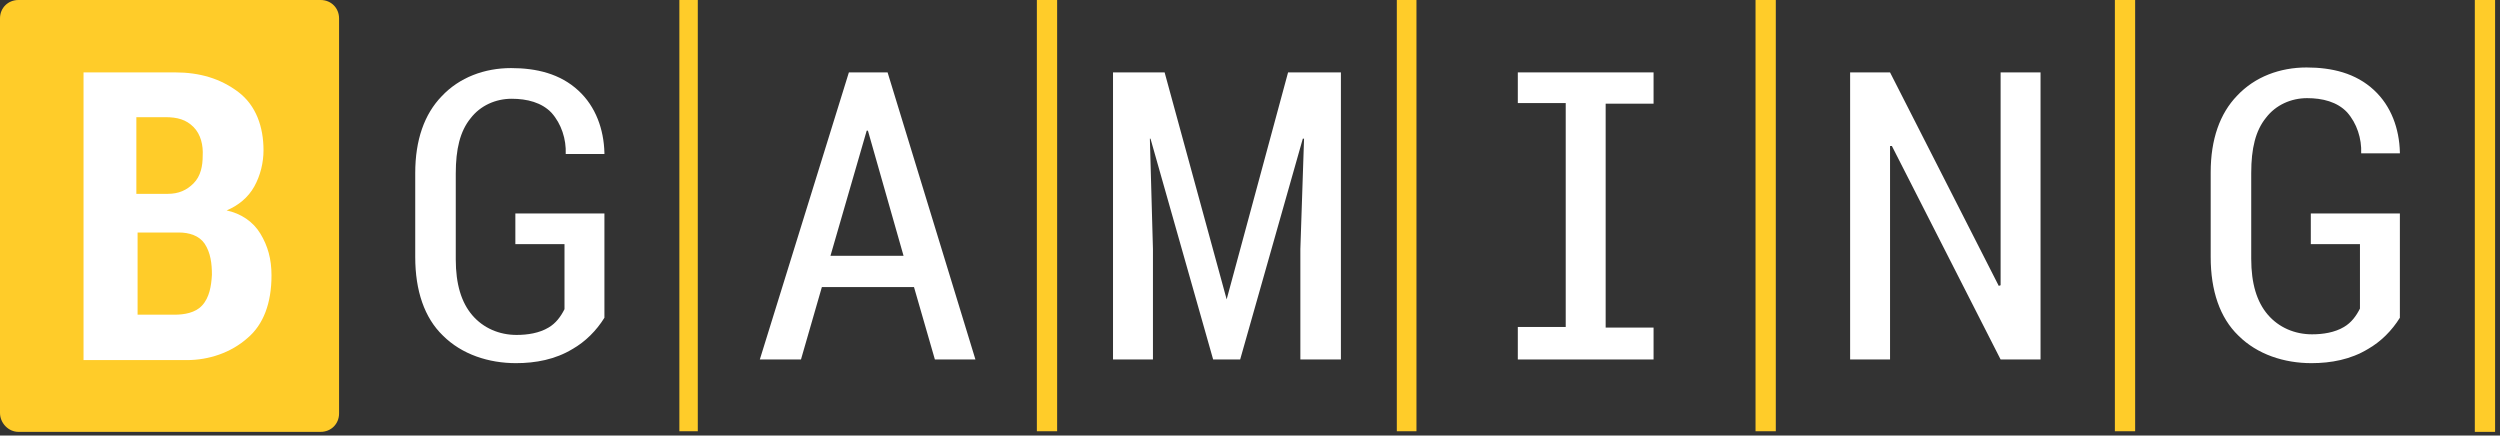 <svg width="287" height="50" viewBox="0 0 287 50" fill="none" xmlns="http://www.w3.org/2000/svg">
<rect x="0" y="0" width="287" height="50" fill="#333333" stroke="none"/>
<g clip-path="url(#clip0_354_212)">
<path d="M80.106 0H77.991V49.507H80.106V0Z" fill="#FFCC29"/>
<path d="M121.359 0H119.032V49.507H121.359V0Z" fill="#FFCC29"/>
<path d="M284.109 49.578H286.436V0H284.109V49.578Z" fill="#FFCC29"/>
<path d="M245.114 0H242.787V49.507H245.114V0Z" fill="#FFCC29"/>
<path d="M162.61 0H160.354V49.507H162.61V0Z" fill="#FFCC29"/>
<path d="M203.862 0H201.535V49.507H203.862V0Z" fill="#FFCC29"/>
<path d="M97.452 8.311L87.228 41.268H91.952L94.35 32.958H104.927L107.325 41.268H111.979L101.895 8.311H97.452ZM95.337 29.367L99.497 15.001H99.638L103.728 29.367H95.337Z" fill="white"/>
<path d="M59.163 28.028V24.506H69.387V36.478C68.471 37.957 67.201 39.225 65.721 40.07C63.746 41.267 61.49 41.69 59.233 41.69C56.13 41.69 53.028 40.704 50.842 38.521C48.726 36.478 47.669 33.38 47.669 29.506V19.859C47.669 16.056 48.726 13.098 50.701 11.056C52.746 8.873 55.637 7.816 58.669 7.816C61.56 7.816 64.31 8.45 66.426 10.422C68.4 12.253 69.317 14.859 69.387 17.535V17.676H64.945C65.015 15.985 64.451 14.225 63.323 12.957C62.195 11.76 60.502 11.338 58.739 11.338C56.906 11.338 55.143 12.112 54.015 13.591C52.816 15.07 52.322 17.112 52.322 19.929V29.788C52.322 32.605 52.957 34.718 54.226 36.197C55.496 37.676 57.329 38.45 59.304 38.45C60.573 38.45 61.913 38.239 62.97 37.605C63.817 37.112 64.381 36.337 64.804 35.492V28.028H59.163Z" fill="white"/>
<path d="M147.871 8.311H153.936V41.268H149.282V28.592L149.705 15.916H149.564L142.371 41.268H139.269L132.076 15.916H132.005L132.358 28.592V41.268H127.774V8.311H133.698L140.82 34.367L147.871 8.311Z" fill="white"/>
<path d="M229.67 8.311H234.254V41.268H229.67L217.189 16.761H216.977V41.268H212.394V8.311H216.977L229.458 32.818L229.67 32.747V8.311Z" fill="white"/>
<path d="M174.245 8.311H189.829V11.902H184.329V37.606H189.829V41.268H174.245V37.536H179.745V11.832H174.245V8.311Z" fill="white"/>
<path d="M2.115 49.578H36.809C38.008 49.578 38.925 48.662 38.925 47.465V2.113C38.925 0.915 38.008 0 36.809 0H2.115C0.917 0 0 0.915 0 2.113V47.394C0 48.592 0.987 49.578 2.115 49.578Z" fill="#FFCC29"/>
<path d="M29.898 26.832C29.052 25.423 27.642 24.508 26.02 24.156C27.36 23.592 28.488 22.677 29.193 21.409C29.898 20.142 30.251 18.663 30.251 17.254C30.251 14.578 29.405 12.113 27.36 10.564C25.315 9.015 22.917 8.311 20.097 8.311H9.59V41.339H21.436C23.975 41.339 26.514 40.494 28.418 38.803C30.251 37.254 31.168 34.789 31.168 31.62C31.168 29.719 30.745 28.24 29.898 26.832ZM15.725 13.451H18.968C20.379 13.451 21.366 13.733 22.212 14.578C23.058 15.423 23.34 16.691 23.27 17.888C23.27 19.015 23.058 20.212 22.212 21.057C21.436 21.832 20.52 22.254 19.25 22.254H15.654V13.451H15.725ZM23.199 35.071C22.424 35.916 21.154 36.127 20.026 36.127H15.795V26.691H20.52C21.719 26.691 22.847 27.043 23.482 27.958C24.187 29.015 24.328 30.282 24.328 31.55C24.257 32.818 24.046 34.156 23.199 35.071Z" fill="white"/>
<path d="M265.281 28.028V24.507H275.506V36.478C274.589 37.957 273.32 39.225 271.839 40.07C269.865 41.267 267.608 41.69 265.352 41.69C262.249 41.69 259.146 40.704 256.96 38.521C254.845 36.478 253.787 33.38 253.787 29.507V19.788C253.787 15.986 254.845 13.028 256.819 10.986C258.864 8.802 261.755 7.746 264.788 7.746C267.679 7.746 270.429 8.38 272.544 10.352C274.519 12.183 275.436 14.788 275.506 17.464V17.605H271.064C271.134 15.915 270.57 14.155 269.442 12.887C268.313 11.69 266.621 11.267 264.858 11.267C263.025 11.267 261.262 12.042 260.134 13.521C258.935 15 258.441 17.042 258.441 19.859V29.718C258.441 32.535 259.076 34.648 260.345 36.126C261.614 37.605 263.448 38.38 265.422 38.38C266.692 38.38 268.031 38.169 269.089 37.535C269.935 37.042 270.499 36.267 270.923 35.422V28.028H265.281Z" fill="white"/>
</g>
<defs>
<clipPath id="clip0_354_212">
<rect width="287" height="50" fill="white"/>
</clipPath>
</defs>
</svg>
